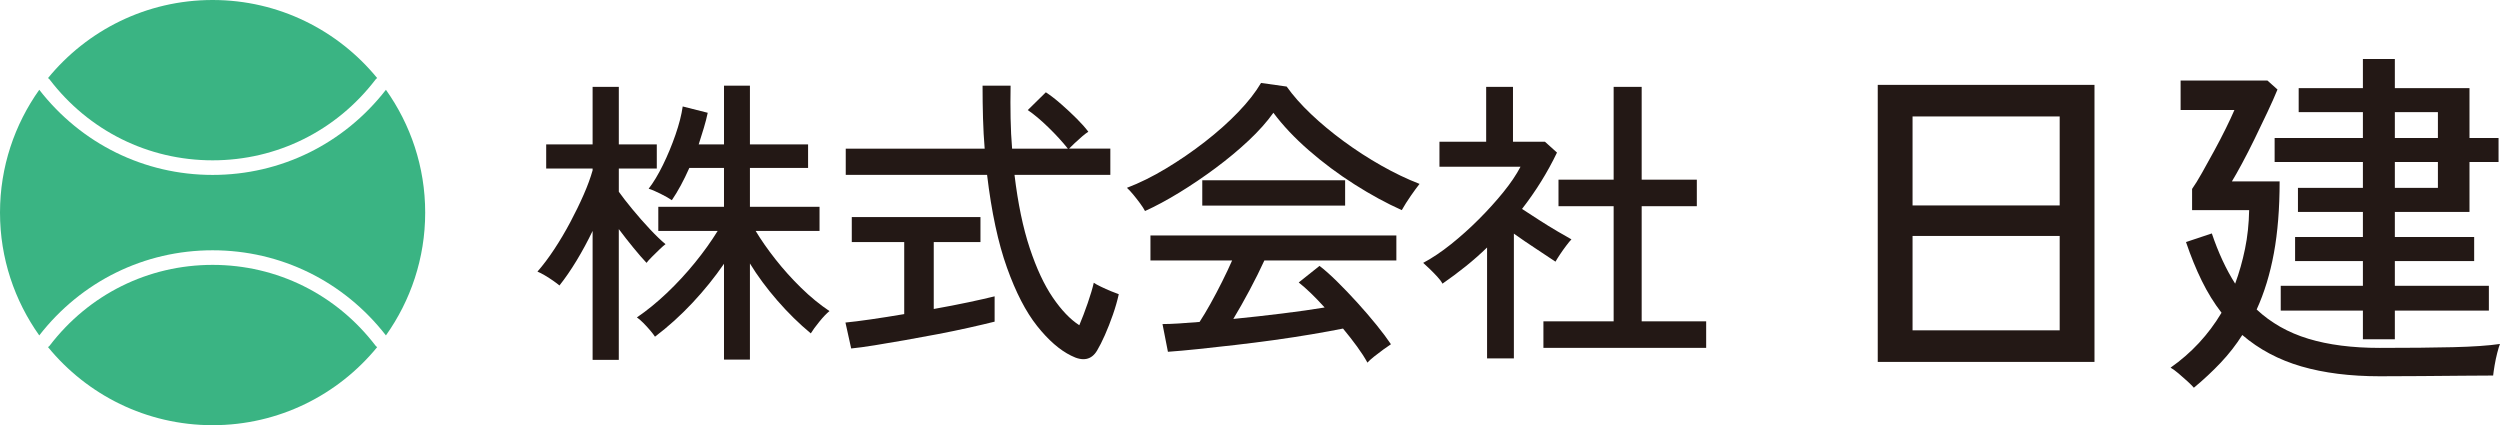 <?xml version="1.0" encoding="UTF-8"?><svg id="a" xmlns="http://www.w3.org/2000/svg" viewBox="0 0 239.48 40.73"><defs><style>.b{fill:#231815;}.c{fill:#3ab483;}</style></defs><g><path class="b" d="m56.767,34.477v-12.356c-.481,1-.996,1.954-1.545,2.858-.548.904-1.092,1.693-1.631,2.367-.135-.115-.332-.265-.592-.447s-.529-.356-.808-.52c-.279-.164-.515-.284-.708-.361.539-.615,1.078-1.332,1.617-2.15.539-.818,1.049-1.679,1.53-2.584.481-.904.91-1.785,1.285-2.642.375-.856.659-1.631.852-2.324v-.173h-4.446v-2.31h4.446v-5.514h2.511v5.514h3.638v2.31h-3.638v2.223c.327.462.76,1.02,1.299,1.674.539.654,1.097,1.29,1.674,1.905.578.616,1.078,1.097,1.501,1.443-.135.097-.328.265-.578.505-.25.241-.496.481-.736.722-.241.241-.409.429-.505.563-.347-.365-.761-.842-1.242-1.429s-.953-1.188-1.415-1.805v12.529h-2.511Zm12.586-.029v-9.18c-.885,1.289-1.891,2.535-3.017,3.738s-2.324,2.285-3.594,3.247c-.097-.153-.25-.355-.462-.605s-.433-.491-.664-.722c-.231-.231-.433-.404-.606-.52.962-.654,1.919-1.434,2.873-2.339.952-.904,1.847-1.871,2.685-2.901.837-1.029,1.563-2.045,2.18-3.045h-5.688v-2.31h6.293v-3.724h-3.32c-.539,1.212-1.097,2.242-1.674,3.089-.25-.173-.616-.38-1.097-.621-.481-.24-.856-.399-1.126-.476.462-.597.919-1.357,1.372-2.281.452-.924.852-1.886,1.198-2.887.347-1,.578-1.905.693-2.713l2.396.606c-.096.462-.221.948-.375,1.458-.154.51-.317,1.035-.491,1.573h2.425v-5.629h2.483v5.629h5.571v2.252h-5.571v3.724h6.668v2.31h-6.12c.52.866,1.155,1.775,1.905,2.728.75.952,1.568,1.862,2.454,2.728.885.866,1.79,1.607,2.714,2.224-.27.212-.592.548-.967,1.01-.375.462-.65.838-.823,1.126-1.116-.924-2.185-1.973-3.204-3.146-1.021-1.174-1.896-2.357-2.627-3.551v9.209h-2.483Z"/><path class="b" d="m81.536,33.379l-.548-2.482c.615-.058,1.424-.159,2.425-.303,1-.145,2.068-.312,3.204-.506v-6.899h-5.023v-2.396h12.327v2.396h-4.475v6.409c1.193-.212,2.31-.429,3.349-.649,1.039-.222,1.867-.409,2.482-.563v2.425c-.693.174-1.511.366-2.454.577-.943.213-1.944.419-3.002.621-1.059.202-2.107.395-3.146.577-1.04.183-2.006.347-2.901.491s-1.641.245-2.237.303Zm21.074.693c-1.097-.539-2.184-1.487-3.262-2.844-1.078-1.356-2.041-3.219-2.887-5.586-.848-2.367-1.482-5.331-1.906-8.892h-13.539v-2.512h13.308c-.077-.924-.13-1.891-.159-2.901-.029-1.01-.043-2.054-.043-3.132h2.685c-.02,1.078-.02,2.122,0,3.132.019,1.011.067,1.978.144,2.901h5.341c-.52-.654-1.14-1.333-1.862-2.035-.722-.702-1.381-1.256-1.978-1.66l1.732-1.703c.442.289.929.664,1.458,1.126s1.029.929,1.501,1.4.842.89,1.111,1.255c-.135.077-.327.222-.577.433-.25.212-.491.429-.722.649-.231.222-.414.4-.548.534h3.955v2.512h-9.18c.327,2.733.812,5.071,1.458,7.015.645,1.944,1.381,3.522,2.208,4.734.827,1.213,1.674,2.099,2.541,2.656.269-.635.539-1.342.808-2.122.27-.779.462-1.429.578-1.948.134.097.361.222.678.375.317.154.64.299.967.434.327.135.577.23.75.288-.135.616-.322,1.271-.563,1.963-.241.693-.496,1.343-.765,1.949s-.52,1.102-.75,1.486c-.539.904-1.367,1.068-2.483.491Z"/><path class="b" d="m109.683,20.215c-.097-.192-.25-.433-.462-.722-.212-.289-.433-.572-.664-.852-.231-.278-.433-.495-.606-.649,1.212-.462,2.458-1.078,3.738-1.848,1.28-.77,2.521-1.621,3.725-2.555,1.202-.934,2.271-1.886,3.204-2.858.934-.972,1.66-1.9,2.18-2.786l2.454.346c.616.866,1.395,1.747,2.338,2.641.943.896,1.992,1.766,3.146,2.613,1.155.847,2.353,1.622,3.595,2.324,1.241.703,2.458,1.285,3.651,1.747-.23.289-.51.669-.837,1.14-.327.472-.616.929-.866,1.371-1.463-.654-2.974-1.477-4.532-2.468-1.559-.991-3.017-2.079-4.374-3.262s-2.488-2.381-3.392-3.594c-.616.866-1.405,1.752-2.367,2.656-.963.905-2.021,1.785-3.176,2.642-1.154.856-2.314,1.641-3.479,2.353-1.165.712-2.257,1.299-3.276,1.761Zm21.305,14.521c-.25-.462-.582-.978-.996-1.545s-.861-1.141-1.342-1.718c-.866.174-1.867.356-3.002.549s-2.329.375-3.58.548c-1.251.174-2.502.332-3.753.477s-2.43.274-3.536.39c-1.107.116-2.074.202-2.901.261l-.52-2.656c.442,0,.967-.02,1.573-.058.606-.039,1.265-.087,1.978-.145.327-.5.678-1.087,1.054-1.761s.746-1.376,1.111-2.107c.365-.731.683-1.405.953-2.021h-7.823v-2.396h23.557v2.396h-12.645c-.404.886-.876,1.834-1.415,2.844-.539,1.011-1.059,1.93-1.559,2.757,1.559-.153,3.118-.327,4.677-.52,1.559-.192,2.916-.385,4.071-.577-.943-1.039-1.771-1.838-2.483-2.396l1.992-1.588c.48.366,1.039.862,1.674,1.487.635.626,1.285,1.304,1.949,2.035s1.279,1.448,1.848,2.15c.567.703,1.024,1.313,1.371,1.833-.154.097-.39.26-.707.491s-.621.462-.91.692c-.288.231-.5.424-.635.578Zm-15.82-15.041v-2.425h13.684v2.425h-13.684Z"/><path class="b" d="m142.449,34.332v-10.624c-.654.636-1.343,1.241-2.064,1.819-.722.577-1.457,1.125-2.208,1.646-.097-.192-.265-.419-.505-.679-.241-.26-.486-.51-.736-.751-.251-.24-.452-.428-.606-.562.866-.462,1.756-1.059,2.67-1.79s1.8-1.525,2.656-2.382c.856-.856,1.636-1.717,2.339-2.583.702-.866,1.255-1.684,1.659-2.454h-7.766v-2.396h4.475v-5.254h2.569v5.254h3.061l1.154,1.04c-.904,1.886-2.021,3.686-3.349,5.398.5.328,1.049.683,1.646,1.068.597.385,1.174.741,1.732,1.068.558.327,1.011.587,1.356.779-.115.115-.279.313-.49.592-.212.279-.414.563-.606.852-.192.289-.337.52-.433.693-.539-.366-1.17-.784-1.892-1.256s-1.419-.948-2.093-1.43v11.952h-2.569Zm5.398-1.011v-2.54h6.727v-11.028h-5.283v-2.54h5.283v-8.892h2.685v8.892h5.283v2.54h-5.283v11.028h6.178v2.54h-15.589Z"/><path class="b" d="m179.873,34.668V8.13h20.762v26.538h-20.762Zm3.334-14.988h14.094v-8.525h-14.094v8.525Zm0,11.963h14.094v-9.041h-14.094v9.041Z"/><path class="b" d="m210.157,37.143c-.138-.16-.344-.367-.618-.619-.275-.252-.562-.504-.859-.756-.299-.252-.551-.436-.757-.55,1.994-1.397,3.621-3.15,4.882-5.26-.711-.916-1.341-1.937-1.891-3.06-.551-1.122-1.055-2.359-1.513-3.712l2.475-.825c.619,1.834,1.363,3.438,2.234,4.812.39-1.054.705-2.166.945-3.334.241-1.169.372-2.407.396-3.713h-5.466v-2.028c.275-.389.596-.911.963-1.564.366-.653.75-1.346,1.151-2.08.4-.733.773-1.449,1.117-2.148s.619-1.289.825-1.771h-5.156v-2.819h8.318l.963.859c-.253.619-.573,1.341-.963,2.166-.39.825-.796,1.673-1.22,2.544-.425.871-.831,1.667-1.221,2.389-.39.722-.711,1.289-.963,1.702h4.572c0,2.59-.184,4.881-.55,6.875-.367,1.994-.917,3.793-1.65,5.396,1.375,1.284,3.025,2.218,4.95,2.802,1.925.585,4.205.877,6.841.877,2.772,0,5.11-.022,7.013-.069,1.901-.045,3.403-.148,4.503-.309-.068.16-.154.441-.258.842-.103.401-.188.808-.258,1.221-.068.412-.115.732-.138.962-.71,0-1.684.006-2.922.018-1.237.011-2.561.022-3.97.034-1.41.012-2.733.018-3.971.018-2.842,0-5.346-.315-7.511-.945-2.166-.631-4.051-1.633-5.655-3.008-.596.939-1.283,1.821-2.062,2.646s-1.639,1.627-2.578,2.406Zm16.19-4.641v-2.75h-7.871v-2.372h7.871v-2.372h-6.496v-2.303h6.496v-2.406h-6.222v-2.303h6.222v-2.475h-8.456v-2.303h8.456v-2.475h-6.152v-2.303h6.152v-2.785h3.06v2.785h7.15v4.778h2.784v2.303h-2.784v4.778h-7.15v2.406h7.598v2.303h-7.598v2.372h9.007v2.372h-9.007v2.75h-3.06Zm3.06-19.285h4.125v-2.475h-4.125v2.475Zm0,4.778h4.125v-2.475h-4.125v2.475Z"/></g><g><path class="c" d="m4.744,7.604c3.764,4.929,9.458,7.754,15.621,7.754,6.163,0,11.857-2.825,15.621-7.754.04-.053.093-.088.144-.126C32.395,2.915,26.722,0,20.365,0S8.335,2.915,4.6,7.478c.051.038.103.073.144.126Z"/><path class="c" d="m20.365,23.975c6.536,0,12.572,2.975,16.604,8.155,2.36-3.325,3.761-7.377,3.761-11.765s-1.401-8.44-3.761-11.764c-4.032,5.18-10.068,8.155-16.604,8.155-6.538,0-12.573-2.975-16.604-8.155C1.401,11.925,0,15.978,0,20.365s1.401,8.44,3.761,11.765c4.031-5.18,10.067-8.155,16.604-8.155Z"/><path class="c" d="m35.986,33.127c-3.764-4.929-9.458-7.754-15.621-7.754-6.164,0-11.858,2.825-15.621,7.754-.04.053-.096.082-.147.12,3.735,4.566,9.41,7.483,15.769,7.483,6.357,0,12.03-2.915,15.765-7.478-.051-.038-.103-.073-.144-.125Z"/></g></svg>